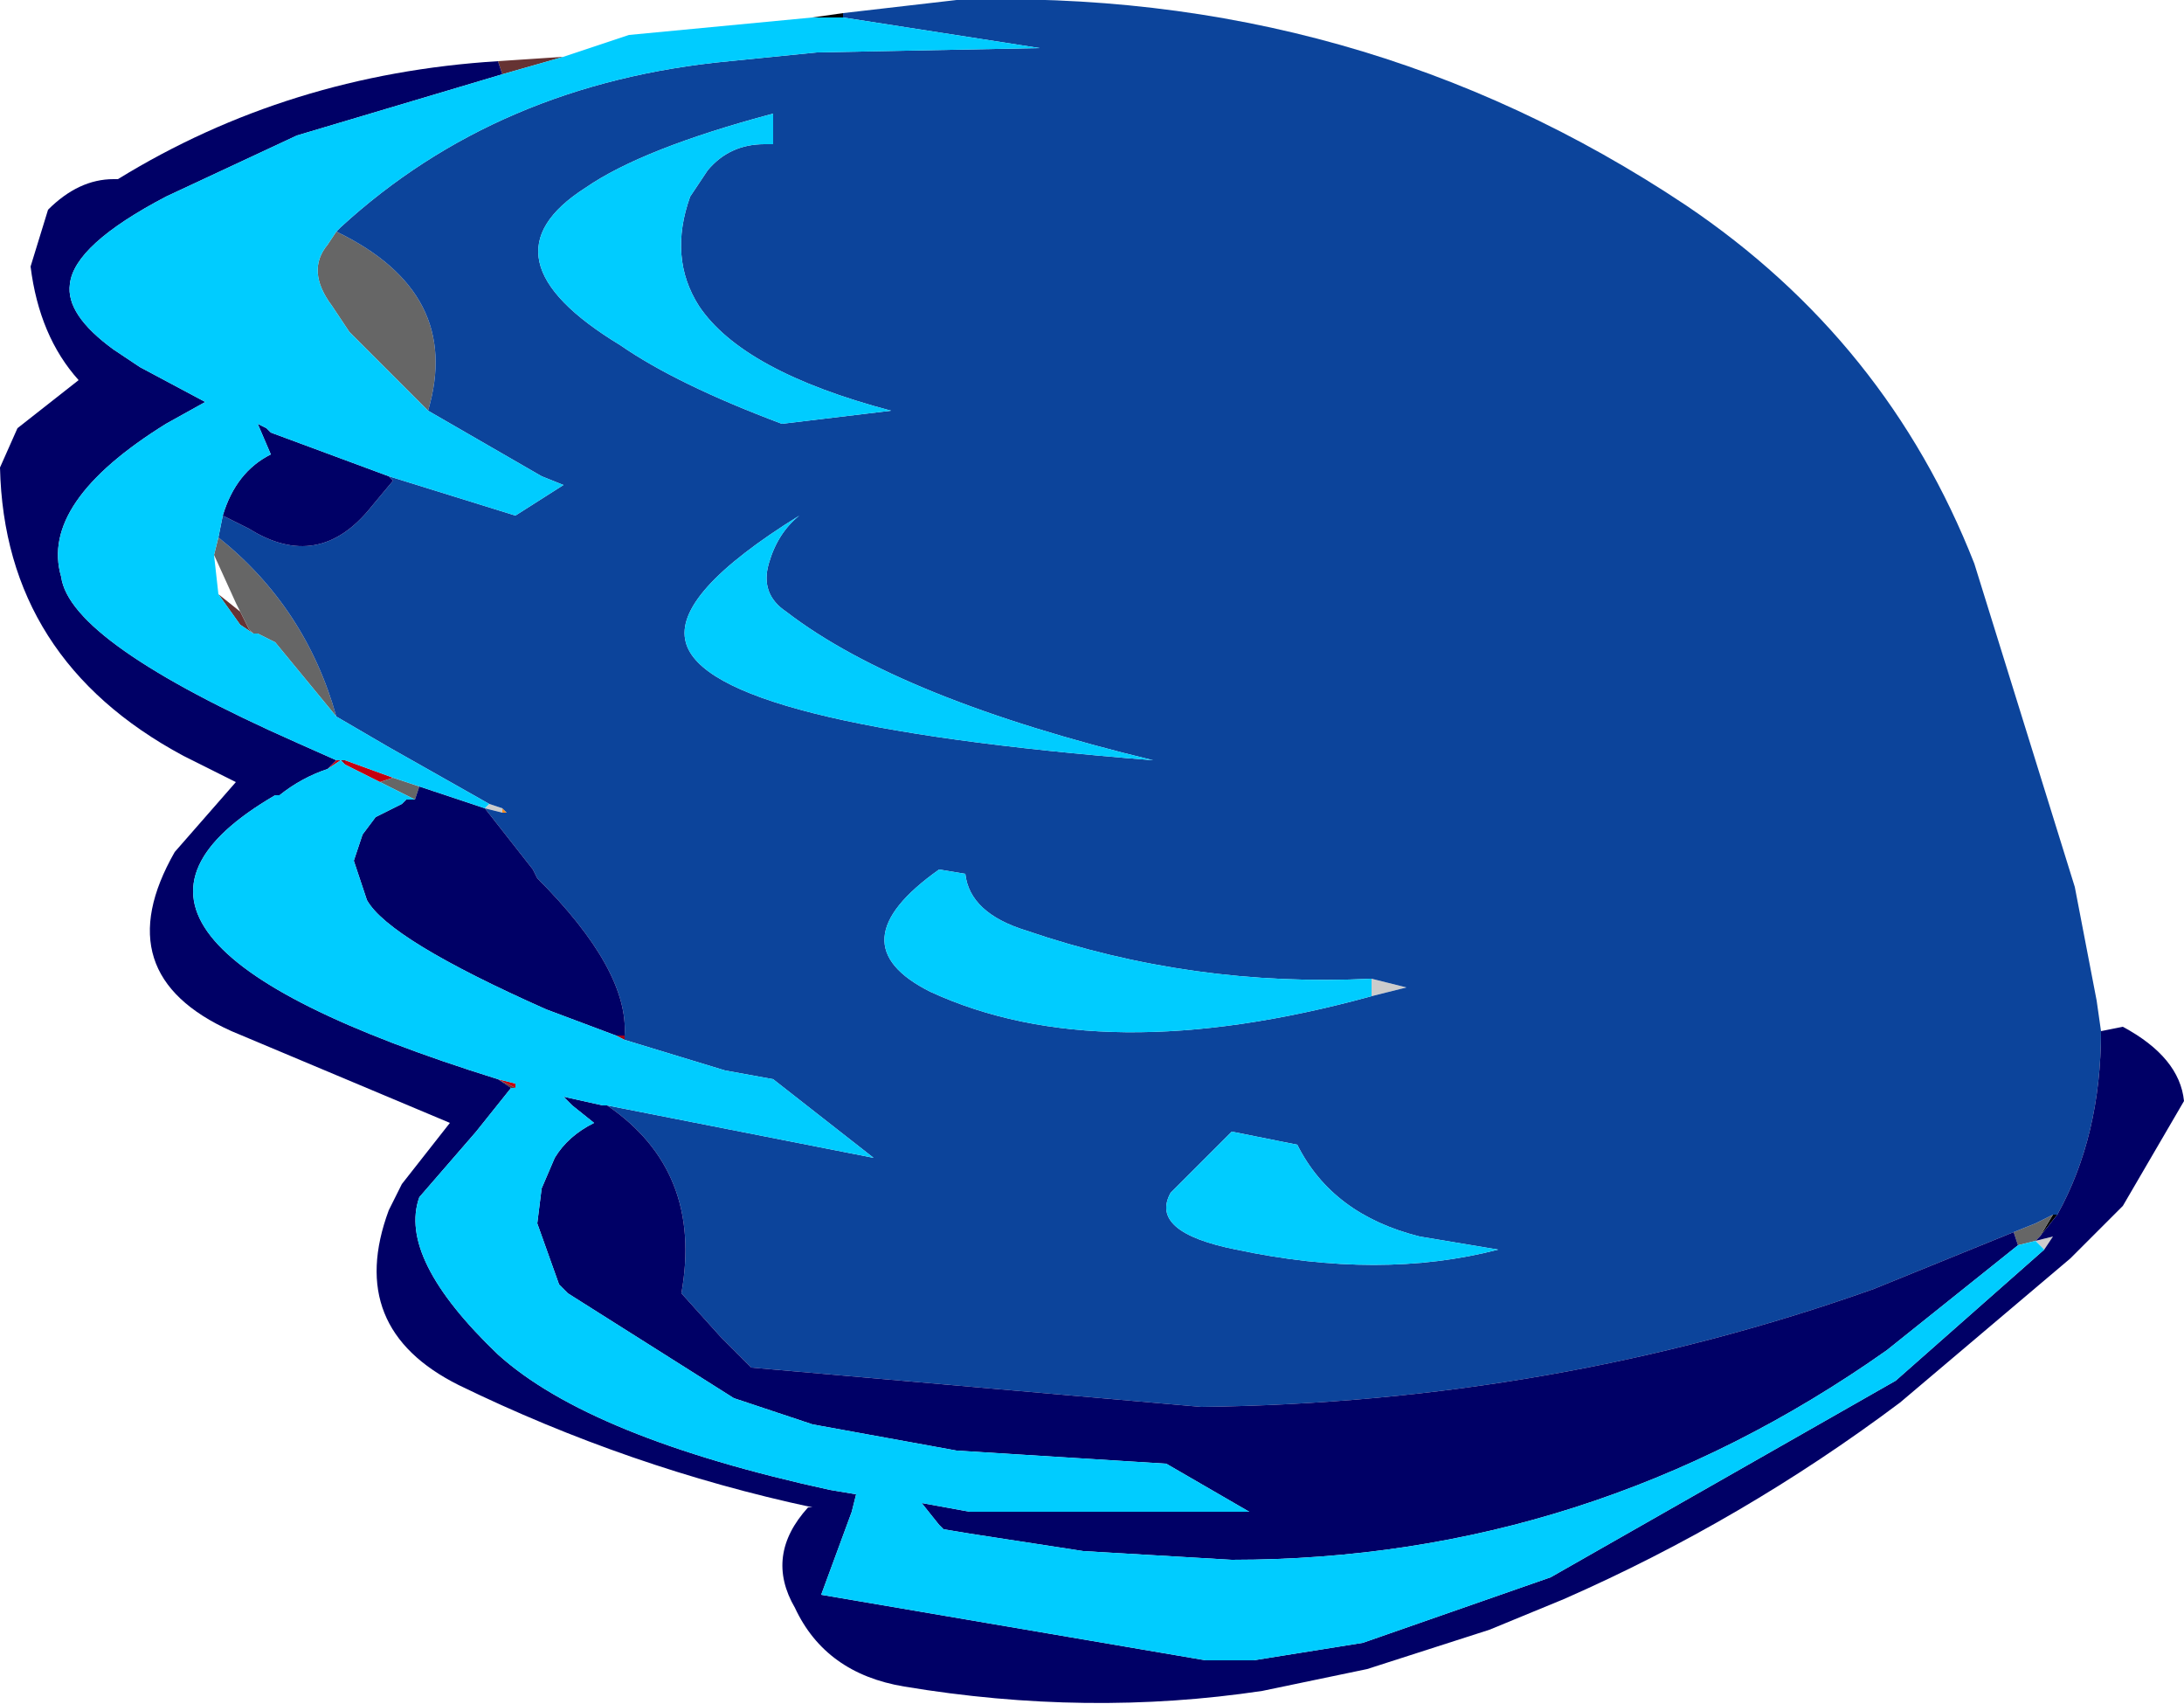 <?xml version="1.0" encoding="UTF-8" standalone="no"?>
<svg xmlns:xlink="http://www.w3.org/1999/xlink" height="19.5px" width="25.0px" xmlns="http://www.w3.org/2000/svg">
  <g transform="matrix(1.0, 0.0, 0.0, 1.0, 1.1, 0.2)">
    <path d="M4.65 9.05 L4.7 9.1 4.65 9.1 4.65 9.05" fill="#fc8e21" fill-rule="evenodd" stroke="none"/>
    <path d="M2.65 8.6 L2.75 8.5 2.8 8.5 2.65 8.6 M2.85 8.5 L3.4 8.7 3.25 8.75 2.85 8.55 2.85 8.5 M4.6 12.15 L4.8 12.2 4.8 12.25 4.6 12.15" fill="#c5000f" fill-rule="evenodd" stroke="none"/>
    <path d="M4.6 0.5 L5.35 0.45 4.65 0.65 4.6 0.5 M4.75 12.25 L4.6 12.15 4.8 12.25 4.75 12.25 M1.65 6.8 L1.75 7.0 1.8 7.05 1.65 6.95 1.4 6.6 1.65 6.8" fill="#663333" fill-rule="evenodd" stroke="none"/>
    <path d="M6.05 11.65 L6.05 11.7 5.95 11.65 6.05 11.65 M2.8 8.5 L2.85 8.5 2.85 8.55 2.8 8.5" fill="#9c011a" fill-rule="evenodd" stroke="none"/>
    <path d="M4.5 9.0 L4.65 9.05 4.65 9.1 4.45 9.05 4.5 9.0 M22.3 14.1 L22.2 14.0 22.4 13.95 22.3 14.1 M14.6 11.0 L15.0 11.1 14.6 11.2 14.6 11.0" fill="#cccccc" fill-rule="evenodd" stroke="none"/>
    <path d="M8.2 0.0 L8.55 -0.05 8.55 0.0 8.2 0.0 M22.4 13.7 L22.45 13.7 22.25 13.95 22.4 13.7" fill="#000000" fill-rule="evenodd" stroke="none"/>
    <path d="M2.75 2.45 Q4.2 3.15 3.8 4.5 L2.9 3.6 2.7 3.3 Q2.4 2.9 2.65 2.6 L2.75 2.45 M1.4 5.95 Q2.4 6.75 2.75 8.0 L2.05 7.15 1.85 7.05 1.8 7.05 1.75 7.0 1.65 6.8 1.6 6.7 1.35 6.15 1.4 5.95 M21.95 13.9 L22.2 13.8 22.4 13.7 22.25 13.95 22.2 14.0 22.0 14.05 21.95 13.9 M3.4 8.7 L3.7 8.8 3.65 8.95 3.25 8.75 3.4 8.7 M5.95 11.65 L6.05 11.65 5.95 11.65" fill="#666666" fill-rule="evenodd" stroke="none"/>
    <path d="M8.55 -0.05 L9.85 -0.2 Q14.45 -0.35 18.2 2.15 20.5 3.7 21.5 6.25 L22.65 9.95 22.9 11.25 22.95 11.6 Q22.95 12.8 22.45 13.7 L22.4 13.7 22.2 13.8 21.95 13.9 20.35 14.55 Q16.7 15.85 12.65 15.9 L7.5 15.45 7.15 15.1 6.7 14.6 Q6.95 13.2 5.85 12.45 L8.9 13.05 7.75 12.15 7.2 12.05 6.05 11.7 6.05 11.65 Q6.1 10.9 5.05 9.85 L5.0 9.75 4.45 9.05 4.65 9.1 4.7 9.1 4.65 9.05 4.5 9.0 3.35 8.35 2.75 8.0 Q2.4 6.75 1.4 5.95 L1.45 5.7 1.75 5.85 Q2.55 6.35 3.15 5.6 L3.4 5.3 3.35 5.25 4.8 5.7 5.35 5.35 5.1 5.25 3.8 4.5 Q4.2 3.15 2.75 2.45 L2.8 2.4 Q4.6 0.75 7.25 0.5 L8.25 0.4 10.8 0.35 8.55 0.0 8.55 -0.05 M14.6 11.2 L15.0 11.1 14.6 11.0 Q12.55 11.1 10.65 10.45 10.0 10.25 9.95 9.8 L9.65 9.75 Q8.45 10.6 9.55 11.15 11.5 12.05 14.6 11.2 M7.75 1.1 Q6.25 1.5 5.6 1.95 4.35 2.75 6.0 3.75 6.65 4.2 7.85 4.65 L9.1 4.5 Q7.4 4.05 6.9 3.3 6.55 2.75 6.8 2.05 L7.0 1.75 Q7.25 1.45 7.65 1.45 L7.75 1.45 7.75 1.1 M7.7 6.25 Q7.8 5.9 8.05 5.7 6.6 6.6 6.75 7.15 7.0 8.1 12.1 8.5 9.2 7.8 7.9 6.8 7.6 6.6 7.7 6.25 M13.0 12.75 L12.9 12.85 12.3 13.45 Q12.05 13.9 13.05 14.1 14.7 14.45 16.05 14.1 L15.15 13.95 Q14.15 13.7 13.75 12.9 L13.0 12.75" fill="#0c449b" fill-rule="evenodd" stroke="none"/>
    <path d="M22.95 11.6 L23.2 11.55 Q23.85 11.9 23.9 12.4 L23.2 13.6 22.6 14.2 20.65 15.85 Q18.85 17.2 16.8 18.1 L15.95 18.45 14.55 18.9 13.35 19.15 Q11.35 19.45 9.25 19.1 8.35 18.95 8.0 18.2 7.65 17.6 8.15 17.05 L8.2 17.05 Q6.1 16.6 4.15 15.65 2.85 15.0 3.35 13.65 L3.5 13.35 4.05 12.65 1.55 11.6 Q0.1 10.95 0.9 9.55 L1.6 8.75 1.0 8.45 Q-1.05 7.35 -1.1 5.15 L-0.9 4.7 -0.2 4.15 Q-0.65 3.65 -0.75 2.85 L-0.55 2.2 Q-0.2 1.85 0.2 1.85 L0.25 1.85 Q2.2 0.65 4.6 0.5 L4.65 0.65 2.3 1.35 0.8 2.05 Q-0.25 2.6 -0.3 3.05 -0.35 3.4 0.2 3.8 L0.5 4.0 1.25 4.4 0.8 4.65 Q-0.65 5.55 -0.4 6.4 -0.3 7.15 2.3 8.3 L2.75 8.5 2.65 8.6 Q2.35 8.7 2.1 8.9 L2.05 8.9 Q-0.7 10.5 4.6 12.15 L4.75 12.25 4.35 12.75 3.7 13.5 Q3.45 14.2 4.6 15.3 5.65 16.25 8.4 16.85 L8.7 16.9 8.65 17.1 8.3 18.05 12.7 18.8 13.25 18.8 14.5 18.6 16.65 17.85 20.6 15.6 22.3 14.1 22.4 13.95 22.2 14.0 22.25 13.95 22.45 13.7 Q22.95 12.8 22.95 11.6 M3.35 5.25 L3.4 5.3 3.15 5.6 Q2.55 6.35 1.75 5.85 L1.45 5.7 Q1.6 5.2 2.0 5.0 L1.85 4.65 1.95 4.7 2.0 4.75 3.35 5.25 M4.45 9.05 L5.0 9.75 5.05 9.85 Q6.1 10.9 6.05 11.65 L5.95 11.65 5.15 11.35 Q3.35 10.55 3.1 10.1 L2.95 9.65 3.05 9.35 3.2 9.15 3.5 9.0 3.55 8.95 3.65 8.95 3.7 8.8 4.45 9.05 M5.85 12.45 Q6.95 13.2 6.7 14.6 L7.15 15.1 7.5 15.45 12.65 15.9 Q16.7 15.85 20.35 14.55 L21.95 13.9 22.0 14.05 20.5 15.25 Q17.1 17.65 13.0 17.65 L11.3 17.55 10.0 17.35 9.7 17.3 9.65 17.25 9.45 17.0 10.0 17.1 12.9 17.1 13.2 17.1 12.25 16.55 9.85 16.4 8.2 16.1 7.3 15.8 5.4 14.6 5.3 14.5 5.05 13.8 5.1 13.4 5.25 13.05 Q5.4 12.8 5.7 12.65 L5.45 12.45 5.35 12.35 5.8 12.45 5.85 12.45" fill="#000066" fill-rule="evenodd" stroke="none"/>
    <path d="M5.35 0.45 L6.1 0.2 8.2 0.0 8.55 0.0 10.8 0.35 8.25 0.4 7.25 0.5 Q4.6 0.75 2.8 2.4 L2.75 2.45 2.65 2.6 Q2.4 2.9 2.7 3.3 L2.9 3.6 3.8 4.5 5.1 5.25 5.35 5.35 4.8 5.7 3.35 5.25 2.0 4.75 1.95 4.7 1.85 4.65 2.0 5.0 Q1.6 5.2 1.45 5.7 L1.4 5.95 1.35 6.15 1.4 6.6 1.65 6.95 1.8 7.05 1.85 7.05 2.05 7.15 2.75 8.0 3.35 8.35 4.5 9.0 4.45 9.05 3.7 8.8 3.4 8.7 2.85 8.5 2.8 8.5 2.75 8.5 2.3 8.3 Q-0.3 7.15 -0.4 6.4 -0.65 5.55 0.8 4.65 L1.25 4.4 0.5 4.0 0.2 3.8 Q-0.35 3.4 -0.3 3.05 -0.25 2.6 0.8 2.05 L2.3 1.35 4.65 0.65 5.35 0.45 M6.05 11.7 L7.2 12.05 7.75 12.15 8.9 13.05 5.85 12.45 5.8 12.45 5.35 12.35 5.45 12.45 5.7 12.65 Q5.4 12.8 5.25 13.05 L5.1 13.4 5.05 13.8 5.3 14.5 5.4 14.6 7.3 15.8 8.2 16.1 9.85 16.4 12.25 16.55 13.2 17.1 12.9 17.1 10.0 17.1 9.45 17.0 9.65 17.25 9.7 17.3 10.0 17.35 11.3 17.55 13.0 17.65 Q17.1 17.65 20.5 15.25 L22.0 14.05 22.2 14.0 22.3 14.1 20.6 15.6 16.65 17.85 14.5 18.6 13.25 18.8 12.7 18.8 8.3 18.05 8.65 17.1 8.7 16.9 8.4 16.85 Q5.65 16.25 4.6 15.3 3.45 14.2 3.7 13.5 L4.35 12.75 4.75 12.25 4.8 12.25 4.8 12.2 4.6 12.15 Q-0.7 10.5 2.05 8.9 L2.1 8.9 Q2.35 8.7 2.65 8.6 L2.8 8.5 2.85 8.55 3.25 8.75 3.65 8.95 3.55 8.95 3.5 9.0 3.2 9.15 3.05 9.35 2.95 9.65 3.1 10.1 Q3.35 10.55 5.15 11.35 L5.95 11.65 6.05 11.7 M14.6 11.2 Q11.5 12.05 9.55 11.15 8.45 10.6 9.65 9.75 L9.95 9.8 Q10.0 10.25 10.65 10.45 12.55 11.1 14.6 11.0 L14.6 11.2 M7.75 1.1 L7.75 1.45 7.65 1.45 Q7.25 1.45 7.0 1.75 L6.8 2.05 Q6.55 2.75 6.9 3.3 7.4 4.05 9.1 4.5 L7.85 4.65 Q6.65 4.2 6.0 3.75 4.35 2.75 5.6 1.95 6.25 1.5 7.75 1.1 M7.7 6.25 Q7.6 6.6 7.9 6.8 9.2 7.8 12.1 8.5 7.0 8.1 6.75 7.15 6.6 6.6 8.05 5.7 7.8 5.9 7.7 6.25 M13.0 12.75 L13.75 12.9 Q14.15 13.7 15.15 13.95 L16.05 14.1 Q14.7 14.45 13.05 14.1 12.05 13.9 12.3 13.45 L12.9 12.85 13.0 12.75" fill="#00ccff" fill-rule="evenodd" stroke="none"/>
  </g>
</svg>
